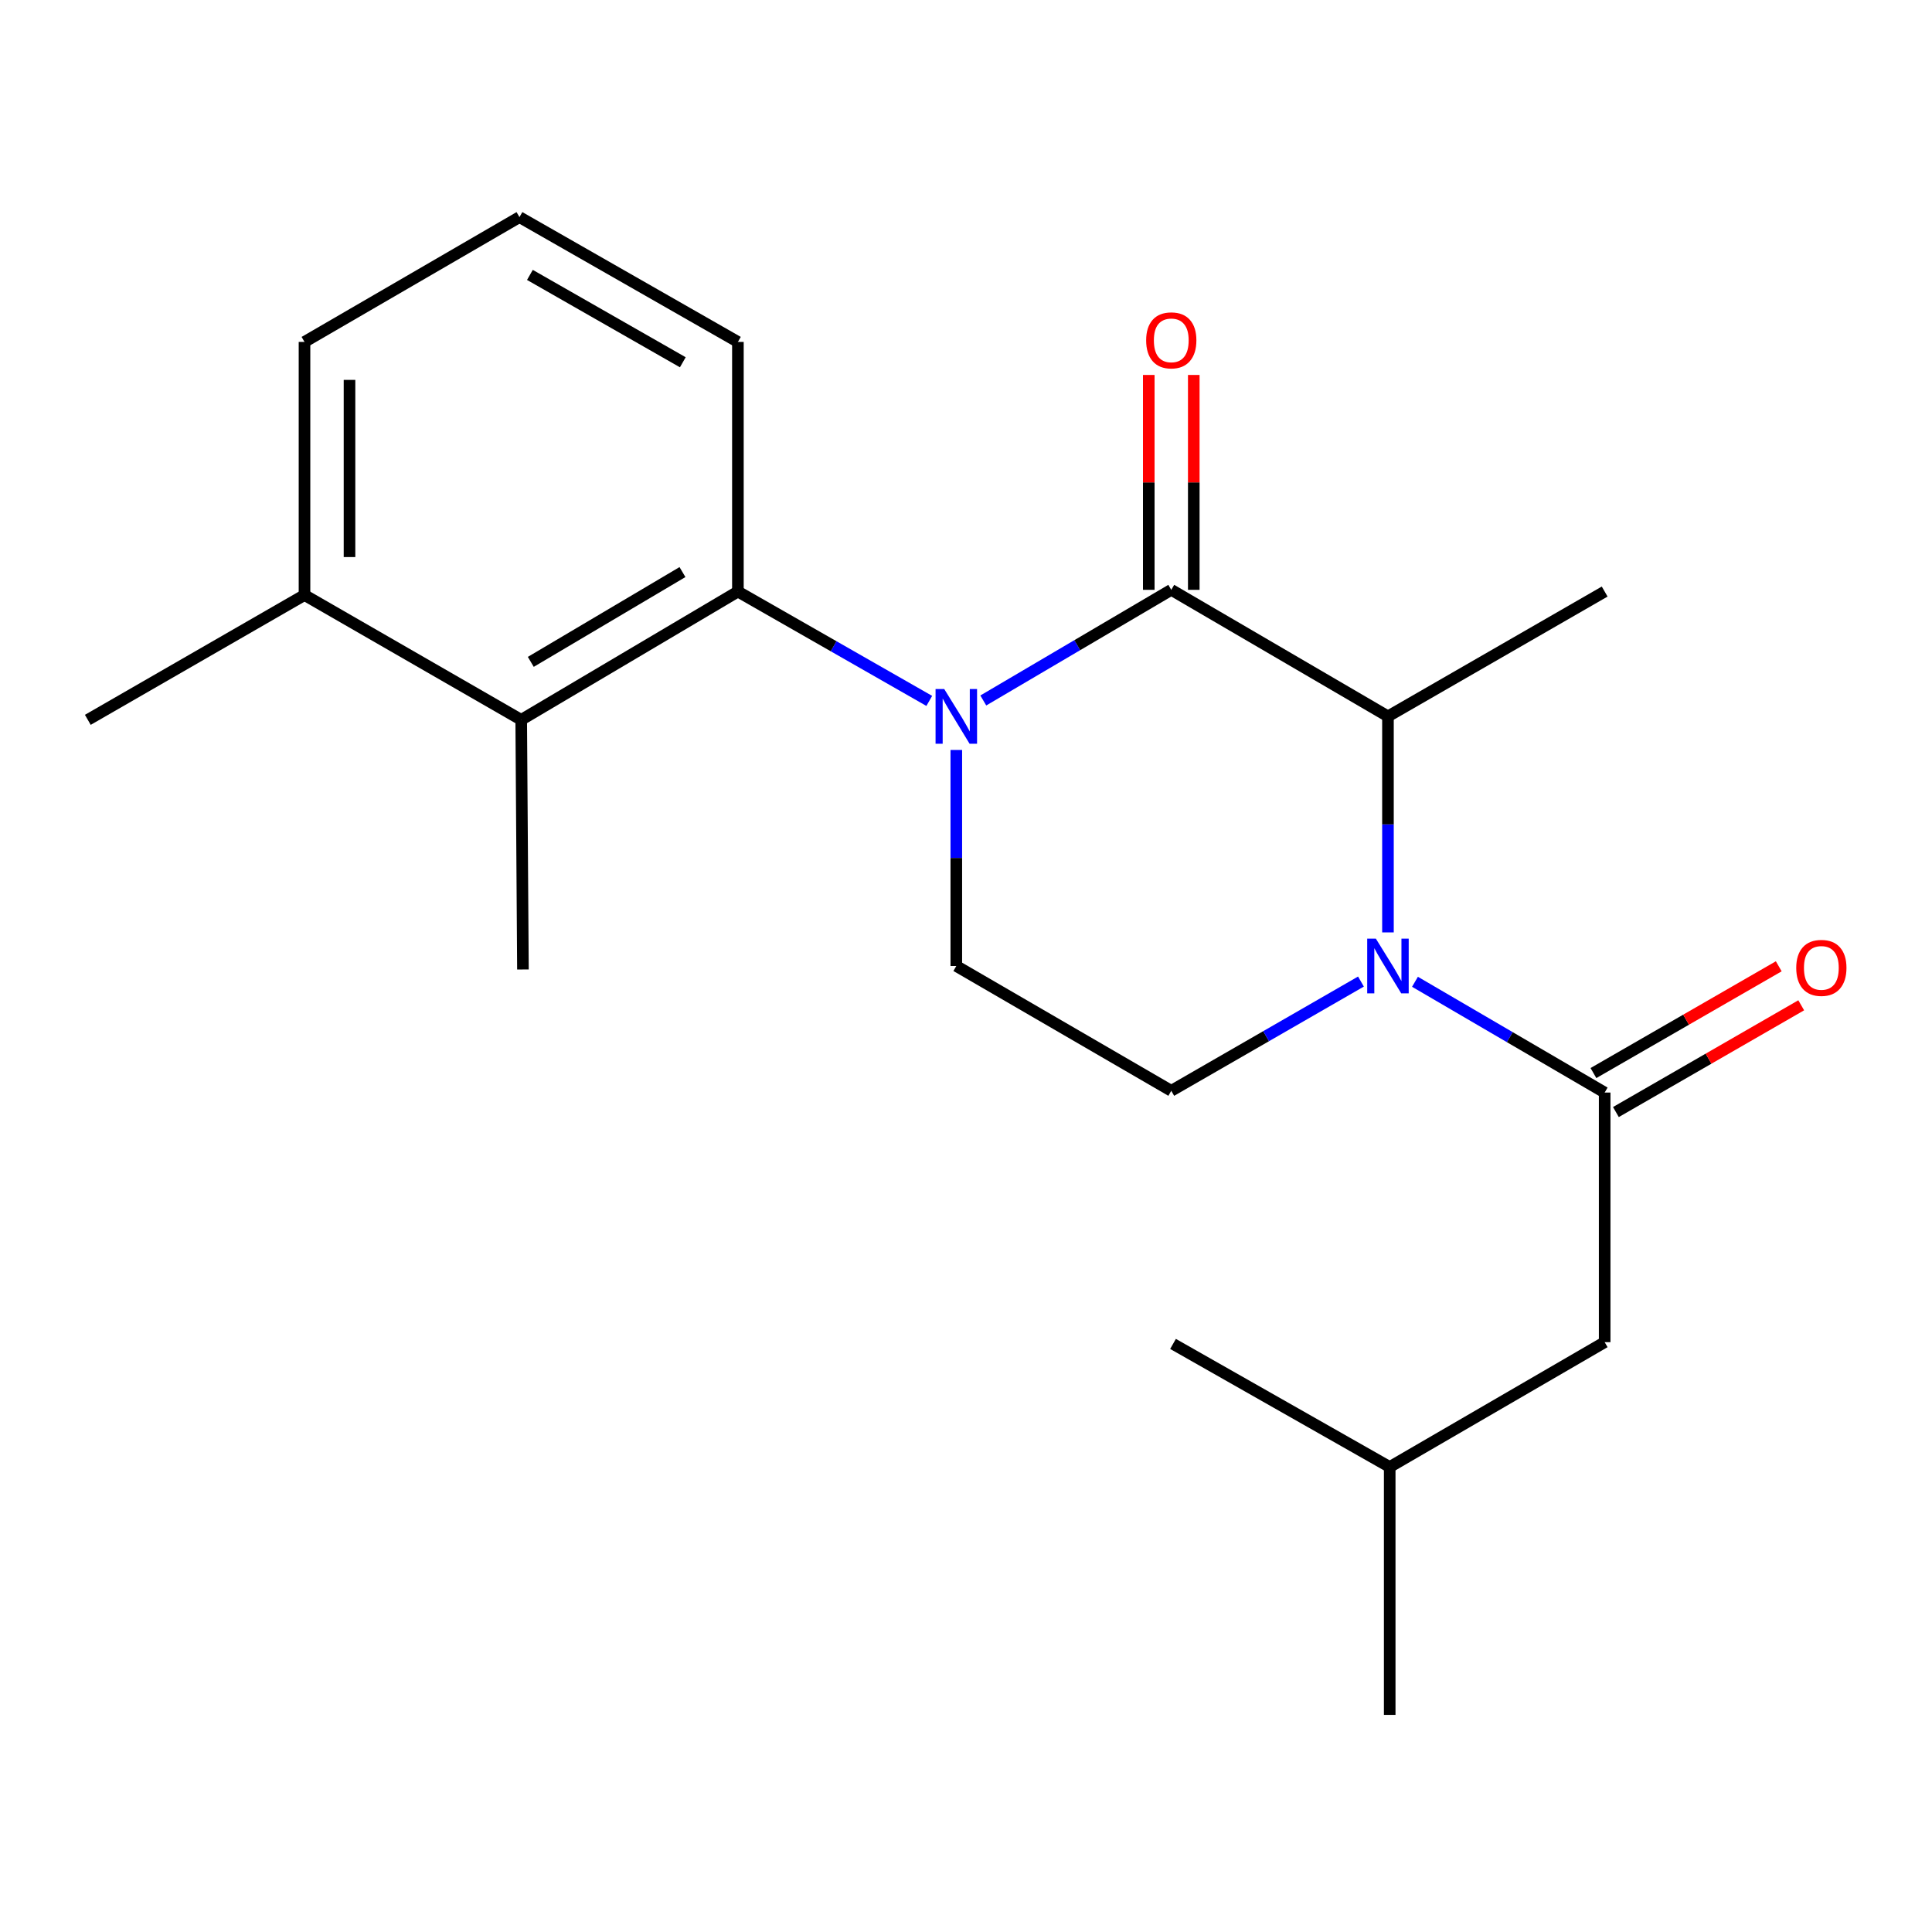 <?xml version='1.0' encoding='iso-8859-1'?>
<svg version='1.1' baseProfile='full'
              xmlns='http://www.w3.org/2000/svg'
                      xmlns:rdkit='http://www.rdkit.org/xml'
                      xmlns:xlink='http://www.w3.org/1999/xlink'
                  xml:space='preserve'
width='1000px' height='1000px' viewBox='0 0 1000 1000'>
<!-- END OF HEADER -->
<rect style='opacity:1.0;fill:#FFFFFF;stroke:none' width='1000' height='1000' x='0' y='0'> </rect>
<path class='bond-0' d='M 494.985,388.178 L 494.985,444.089' style='fill:none;fill-rule:evenodd;stroke:#0000FF;stroke-width:6px;stroke-linecap:butt;stroke-linejoin:miter;stroke-opacity:1' />
<path class='bond-0' d='M 494.985,444.089 L 494.985,500' style='fill:none;fill-rule:evenodd;stroke:#000000;stroke-width:6px;stroke-linecap:butt;stroke-linejoin:miter;stroke-opacity:1' />
<path class='bond-1' d='M 508.952,362.566 L 557.6,333.931' style='fill:none;fill-rule:evenodd;stroke:#0000FF;stroke-width:6px;stroke-linecap:butt;stroke-linejoin:miter;stroke-opacity:1' />
<path class='bond-1' d='M 557.6,333.931 L 606.248,305.296' style='fill:none;fill-rule:evenodd;stroke:#000000;stroke-width:6px;stroke-linecap:butt;stroke-linejoin:miter;stroke-opacity:1' />
<path class='bond-2' d='M 480.99,362.791 L 431.463,334.49' style='fill:none;fill-rule:evenodd;stroke:#0000FF;stroke-width:6px;stroke-linecap:butt;stroke-linejoin:miter;stroke-opacity:1' />
<path class='bond-2' d='M 431.463,334.49 L 381.936,306.189' style='fill:none;fill-rule:evenodd;stroke:#000000;stroke-width:6px;stroke-linecap:butt;stroke-linejoin:miter;stroke-opacity:1' />
<path class='bond-3' d='M 494.985,500 L 606.248,564.599' style='fill:none;fill-rule:evenodd;stroke:#000000;stroke-width:6px;stroke-linecap:butt;stroke-linejoin:miter;stroke-opacity:1' />
<path class='bond-4' d='M 606.248,564.599 L 655.338,536.325' style='fill:none;fill-rule:evenodd;stroke:#000000;stroke-width:6px;stroke-linecap:butt;stroke-linejoin:miter;stroke-opacity:1' />
<path class='bond-4' d='M 655.338,536.325 L 704.428,508.05' style='fill:none;fill-rule:evenodd;stroke:#0000FF;stroke-width:6px;stroke-linecap:butt;stroke-linejoin:miter;stroke-opacity:1' />
<path class='bond-5' d='M 718.404,482.61 L 718.404,426.699' style='fill:none;fill-rule:evenodd;stroke:#0000FF;stroke-width:6px;stroke-linecap:butt;stroke-linejoin:miter;stroke-opacity:1' />
<path class='bond-5' d='M 718.404,426.699 L 718.404,370.788' style='fill:none;fill-rule:evenodd;stroke:#000000;stroke-width:6px;stroke-linecap:butt;stroke-linejoin:miter;stroke-opacity:1' />
<path class='bond-6' d='M 732.391,508.168 L 781.482,536.837' style='fill:none;fill-rule:evenodd;stroke:#0000FF;stroke-width:6px;stroke-linecap:butt;stroke-linejoin:miter;stroke-opacity:1' />
<path class='bond-6' d='M 781.482,536.837 L 830.573,565.505' style='fill:none;fill-rule:evenodd;stroke:#000000;stroke-width:6px;stroke-linecap:butt;stroke-linejoin:miter;stroke-opacity:1' />
<path class='bond-7' d='M 718.404,370.788 L 606.248,305.296' style='fill:none;fill-rule:evenodd;stroke:#000000;stroke-width:6px;stroke-linecap:butt;stroke-linejoin:miter;stroke-opacity:1' />
<path class='bond-8' d='M 718.404,370.788 L 830.573,306.189' style='fill:none;fill-rule:evenodd;stroke:#000000;stroke-width:6px;stroke-linecap:butt;stroke-linejoin:miter;stroke-opacity:1' />
<path class='bond-9' d='M 617.895,305.296 L 617.895,249.685' style='fill:none;fill-rule:evenodd;stroke:#000000;stroke-width:6px;stroke-linecap:butt;stroke-linejoin:miter;stroke-opacity:1' />
<path class='bond-9' d='M 617.895,249.685 L 617.895,194.074' style='fill:none;fill-rule:evenodd;stroke:#FF0000;stroke-width:6px;stroke-linecap:butt;stroke-linejoin:miter;stroke-opacity:1' />
<path class='bond-9' d='M 594.601,305.296 L 594.601,249.685' style='fill:none;fill-rule:evenodd;stroke:#000000;stroke-width:6px;stroke-linecap:butt;stroke-linejoin:miter;stroke-opacity:1' />
<path class='bond-9' d='M 594.601,249.685 L 594.601,194.074' style='fill:none;fill-rule:evenodd;stroke:#FF0000;stroke-width:6px;stroke-linecap:butt;stroke-linejoin:miter;stroke-opacity:1' />
<path class='bond-10' d='M 830.573,694.704 L 719.31,759.317' style='fill:none;fill-rule:evenodd;stroke:#000000;stroke-width:6px;stroke-linecap:butt;stroke-linejoin:miter;stroke-opacity:1' />
<path class='bond-11' d='M 830.573,694.704 L 830.573,565.505' style='fill:none;fill-rule:evenodd;stroke:#000000;stroke-width:6px;stroke-linecap:butt;stroke-linejoin:miter;stroke-opacity:1' />
<path class='bond-12' d='M 836.387,575.597 L 884.347,547.967' style='fill:none;fill-rule:evenodd;stroke:#000000;stroke-width:6px;stroke-linecap:butt;stroke-linejoin:miter;stroke-opacity:1' />
<path class='bond-12' d='M 884.347,547.967 L 932.307,520.338' style='fill:none;fill-rule:evenodd;stroke:#FF0000;stroke-width:6px;stroke-linecap:butt;stroke-linejoin:miter;stroke-opacity:1' />
<path class='bond-12' d='M 824.759,555.414 L 872.719,527.784' style='fill:none;fill-rule:evenodd;stroke:#000000;stroke-width:6px;stroke-linecap:butt;stroke-linejoin:miter;stroke-opacity:1' />
<path class='bond-12' d='M 872.719,527.784 L 920.68,500.155' style='fill:none;fill-rule:evenodd;stroke:#FF0000;stroke-width:6px;stroke-linecap:butt;stroke-linejoin:miter;stroke-opacity:1' />
<path class='bond-13' d='M 719.31,759.317 L 719.31,887.622' style='fill:none;fill-rule:evenodd;stroke:#000000;stroke-width:6px;stroke-linecap:butt;stroke-linejoin:miter;stroke-opacity:1' />
<path class='bond-14' d='M 719.31,759.317 L 607.154,695.61' style='fill:none;fill-rule:evenodd;stroke:#000000;stroke-width:6px;stroke-linecap:butt;stroke-linejoin:miter;stroke-opacity:1' />
<path class='bond-15' d='M 269.78,372.587 L 381.936,306.189' style='fill:none;fill-rule:evenodd;stroke:#000000;stroke-width:6px;stroke-linecap:butt;stroke-linejoin:miter;stroke-opacity:1' />
<path class='bond-15' d='M 274.737,342.583 L 353.246,296.105' style='fill:none;fill-rule:evenodd;stroke:#000000;stroke-width:6px;stroke-linecap:butt;stroke-linejoin:miter;stroke-opacity:1' />
<path class='bond-16' d='M 269.78,372.587 L 157.611,307.988' style='fill:none;fill-rule:evenodd;stroke:#000000;stroke-width:6px;stroke-linecap:butt;stroke-linejoin:miter;stroke-opacity:1' />
<path class='bond-17' d='M 269.78,372.587 L 270.673,501.799' style='fill:none;fill-rule:evenodd;stroke:#000000;stroke-width:6px;stroke-linecap:butt;stroke-linejoin:miter;stroke-opacity:1' />
<path class='bond-18' d='M 381.936,306.189 L 381.936,176.977' style='fill:none;fill-rule:evenodd;stroke:#000000;stroke-width:6px;stroke-linecap:butt;stroke-linejoin:miter;stroke-opacity:1' />
<path class='bond-19' d='M 157.611,307.988 L 157.611,176.977' style='fill:none;fill-rule:evenodd;stroke:#000000;stroke-width:6px;stroke-linecap:butt;stroke-linejoin:miter;stroke-opacity:1' />
<path class='bond-19' d='M 180.904,288.336 L 180.904,196.629' style='fill:none;fill-rule:evenodd;stroke:#000000;stroke-width:6px;stroke-linecap:butt;stroke-linejoin:miter;stroke-opacity:1' />
<path class='bond-20' d='M 157.611,307.988 L 45.455,372.587' style='fill:none;fill-rule:evenodd;stroke:#000000;stroke-width:6px;stroke-linecap:butt;stroke-linejoin:miter;stroke-opacity:1' />
<path class='bond-21' d='M 268.874,112.378 L 157.611,176.977' style='fill:none;fill-rule:evenodd;stroke:#000000;stroke-width:6px;stroke-linecap:butt;stroke-linejoin:miter;stroke-opacity:1' />
<path class='bond-22' d='M 268.874,112.378 L 381.936,176.977' style='fill:none;fill-rule:evenodd;stroke:#000000;stroke-width:6px;stroke-linecap:butt;stroke-linejoin:miter;stroke-opacity:1' />
<path class='bond-22' d='M 274.278,142.292 L 353.421,187.512' style='fill:none;fill-rule:evenodd;stroke:#000000;stroke-width:6px;stroke-linecap:butt;stroke-linejoin:miter;stroke-opacity:1' />
<path  class='atom-0' d='M 488.725 356.628
L 498.005 371.628
Q 498.925 373.108, 500.405 375.788
Q 501.885 378.468, 501.965 378.628
L 501.965 356.628
L 505.725 356.628
L 505.725 384.948
L 501.845 384.948
L 491.885 368.548
Q 490.725 366.628, 489.485 364.428
Q 488.285 362.228, 487.925 361.548
L 487.925 384.948
L 484.245 384.948
L 484.245 356.628
L 488.725 356.628
' fill='#0000FF'/>
<path  class='atom-3' d='M 712.144 485.84
L 721.424 500.84
Q 722.344 502.32, 723.824 505
Q 725.304 507.68, 725.384 507.84
L 725.384 485.84
L 729.144 485.84
L 729.144 514.16
L 725.264 514.16
L 715.304 497.76
Q 714.144 495.84, 712.904 493.64
Q 711.704 491.44, 711.344 490.76
L 711.344 514.16
L 707.664 514.16
L 707.664 485.84
L 712.144 485.84
' fill='#0000FF'/>
<path  class='atom-7' d='M 593.248 176.164
Q 593.248 169.364, 596.608 165.564
Q 599.968 161.764, 606.248 161.764
Q 612.528 161.764, 615.888 165.564
Q 619.248 169.364, 619.248 176.164
Q 619.248 183.044, 615.848 186.964
Q 612.448 190.844, 606.248 190.844
Q 600.008 190.844, 596.608 186.964
Q 593.248 183.084, 593.248 176.164
M 606.248 187.644
Q 610.568 187.644, 612.888 184.764
Q 615.248 181.844, 615.248 176.164
Q 615.248 170.604, 612.888 167.804
Q 610.568 164.964, 606.248 164.964
Q 601.928 164.964, 599.568 167.764
Q 597.248 170.564, 597.248 176.164
Q 597.248 181.884, 599.568 184.764
Q 601.928 187.644, 606.248 187.644
' fill='#FF0000'/>
<path  class='atom-10' d='M 929.729 500.973
Q 929.729 494.173, 933.089 490.373
Q 936.449 486.573, 942.729 486.573
Q 949.009 486.573, 952.369 490.373
Q 955.729 494.173, 955.729 500.973
Q 955.729 507.853, 952.329 511.773
Q 948.929 515.653, 942.729 515.653
Q 936.489 515.653, 933.089 511.773
Q 929.729 507.893, 929.729 500.973
M 942.729 512.453
Q 947.049 512.453, 949.369 509.573
Q 951.729 506.653, 951.729 500.973
Q 951.729 495.413, 949.369 492.613
Q 947.049 489.773, 942.729 489.773
Q 938.409 489.773, 936.049 492.573
Q 933.729 495.373, 933.729 500.973
Q 933.729 506.693, 936.049 509.573
Q 938.409 512.453, 942.729 512.453
' fill='#FF0000'/>
</svg>

